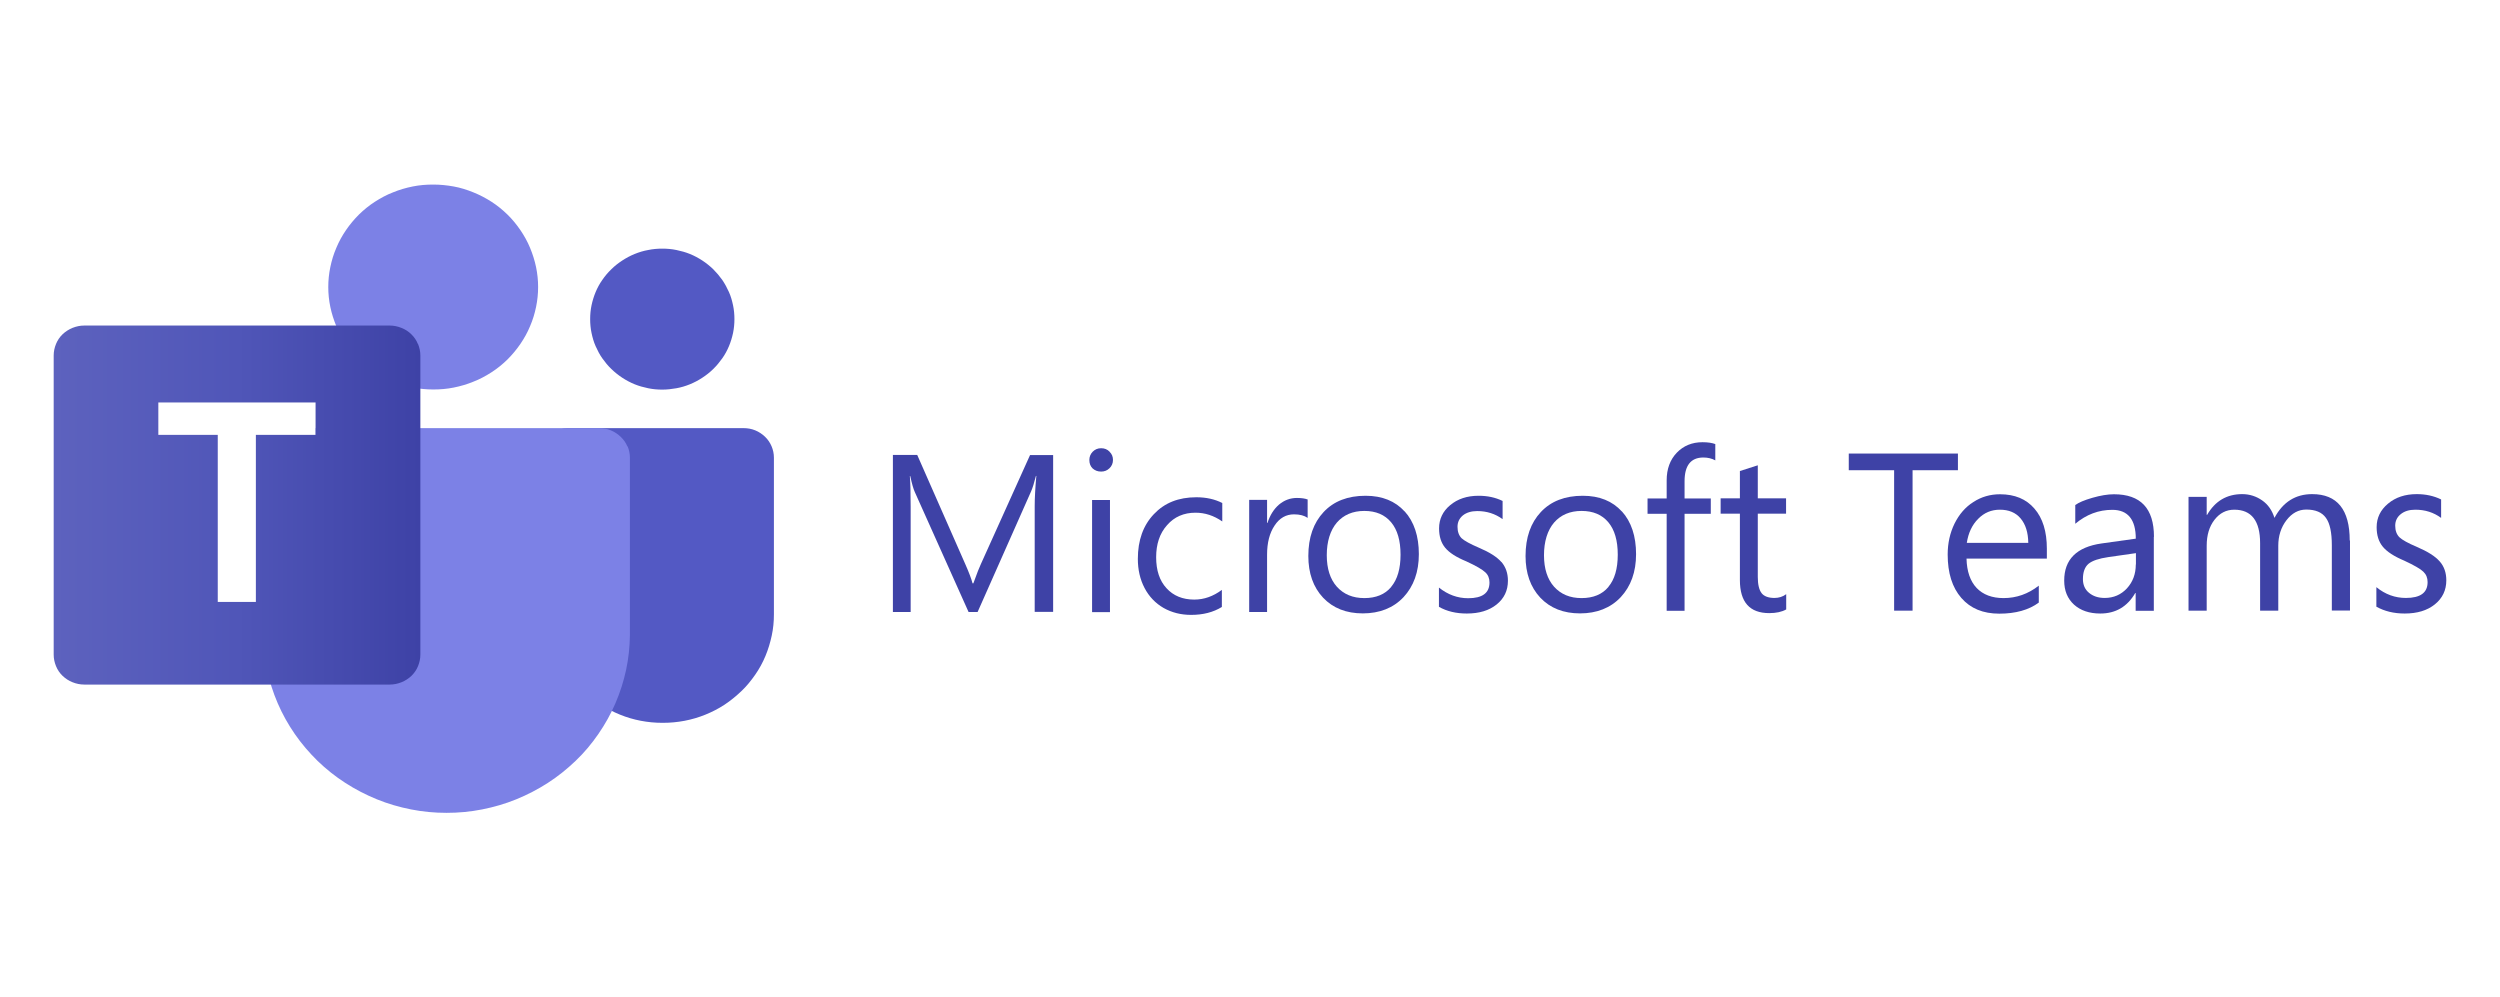 <?xml version="1.0" encoding="UTF-8"?>
<svg id="_Ñëîé_1" data-name="Ñëîé 1" xmlns="http://www.w3.org/2000/svg" xmlns:xlink="http://www.w3.org/1999/xlink" viewBox="0 0 183 73">
  <defs>
    <style>
      .cls-1 {
        fill: url(#linear-gradient);
      }

      .cls-1, .cls-2, .cls-3, .cls-4 {
        stroke-width: 0px;
      }

      .cls-2 {
        fill: #3e42a6;
      }

      .cls-3 {
        fill: #5359c4;
      }

      .cls-4 {
        fill: #7c81e6;
      }
    </style>
    <linearGradient id="linear-gradient" x1="3.94" y1="36.97" x2="30.76" y2="36.97" gradientUnits="userSpaceOnUse">
      <stop offset="0" stop-color="#5d62be"/>
      <stop offset=".5" stop-color="#5056b8"/>
      <stop offset="1" stop-color="#3e42a6"/>
    </linearGradient>
  </defs>
  <g>
    <g id="g686-3">
      <g id="use678-0">
        <path id="path131" class="cls-2" d="m77.09,33.31h-1.69l-3.6,7.98c-.1.21-.29.68-.55,1.41h-.06c-.08-.31-.25-.77-.52-1.38l-3.53-8.02h-1.78v11.5h1.3v-7.71c0-1.03-.02-1.78-.06-2.24h.03c.12.55.23.95.34,1.18l3.93,8.77h.66l3.92-8.84c.1-.23.22-.6.35-1.12h.03c-.08.88-.12,1.62-.12,2.23v7.72h1.35v-11.5Z"/>
      </g>
      <g id="use680-7">
        <path id="path134" class="cls-2" d="m81.22,33.06c-.17-.17-.37-.25-.62-.25s-.45.09-.62.26c-.16.17-.24.37-.24.6,0,.26.08.46.24.62.17.15.37.23.62.23s.44-.08.61-.24c.17-.16.26-.37.26-.61s-.08-.44-.25-.6Zm.03,3.54h-1.31v8.21h1.31v-8.21Z"/>
      </g>
      <g id="use682-9">
        <path id="path137" class="cls-2" d="m89.44,43.18c-.63.47-1.3.71-2.02.71-.85,0-1.53-.28-2.03-.83-.51-.55-.76-1.31-.76-2.27s.26-1.75.8-2.35c.53-.61,1.23-.91,2.08-.91.69,0,1.34.21,1.96.64v-1.35c-.55-.28-1.18-.42-1.9-.42-1.3,0-2.33.41-3.11,1.24-.78.82-1.17,1.91-1.17,3.27,0,.79.16,1.5.49,2.13.33.63.8,1.12,1.39,1.46.6.34,1.27.51,2.02.51.87,0,1.62-.19,2.25-.58v-1.25Z"/>
      </g>
      <g id="use684-1">
        <path id="path140" class="cls-2" d="m95.71,36.56c-.18-.07-.44-.11-.78-.11-.49,0-.93.17-1.31.49-.38.33-.66.78-.84,1.34h-.03v-1.69h-1.31v8.21h1.31v-4.19c0-.88.18-1.59.55-2.14.36-.55.84-.82,1.42-.82.43,0,.76.09,1,.26v-1.37Z"/>
      </g>
    </g>
    <g id="use688-2">
      <path id="path143" class="cls-2" d="m102.82,37.44c-.69-.76-1.64-1.15-2.86-1.15-1.31,0-2.33.4-3.07,1.19-.74.79-1.12,1.86-1.12,3.22,0,1.26.36,2.28,1.08,3.05.73.77,1.7,1.15,2.91,1.15s2.23-.39,2.98-1.19c.74-.8,1.12-1.84,1.12-3.15s-.35-2.37-1.04-3.13Zm-.99,5.53c-.45.54-1.11.81-1.96.81s-1.51-.28-2.01-.83c-.49-.55-.74-1.32-.74-2.31s.25-1.82.74-2.39c.49-.56,1.16-.85,2.01-.85s1.5.28,1.96.83c.46.55.69,1.34.69,2.37s-.23,1.81-.68,2.35Z"/>
    </g>
    <g id="use690-1">
      <path id="path146" class="cls-2" d="m109.9,41.14c-.32-.37-.87-.72-1.65-1.05-.63-.27-1.05-.5-1.26-.69-.2-.2-.3-.48-.3-.84,0-.34.13-.61.39-.83.26-.21.62-.32,1.05-.32.71,0,1.32.2,1.86.59v-1.33c-.53-.26-1.11-.38-1.76-.38-.84,0-1.53.23-2.08.69-.54.45-.81,1.02-.81,1.7,0,.59.15,1.06.45,1.42.3.36.81.69,1.54.99.72.33,1.18.6,1.39.8.21.19.31.44.31.75,0,.77-.52,1.15-1.56,1.15-.78,0-1.49-.26-2.14-.78v1.41c.58.33,1.26.49,2.04.49.91,0,1.63-.22,2.18-.66.55-.44.83-1.02.83-1.74,0-.55-.16-1-.47-1.37Z"/>
    </g>
    <g id="use692-1">
      <path id="path143-2" data-name="path143" class="cls-2" d="m118.72,37.44c-.69-.76-1.64-1.15-2.86-1.15-1.31,0-2.33.4-3.07,1.19-.74.79-1.12,1.86-1.12,3.22,0,1.26.36,2.28,1.08,3.05.73.77,1.7,1.15,2.91,1.15s2.23-.39,2.98-1.19c.74-.8,1.12-1.84,1.12-3.15s-.35-2.37-1.04-3.13Zm-.99,5.53c-.45.54-1.11.81-1.96.81s-1.51-.28-2.01-.83c-.49-.55-.74-1.32-.74-2.31s.25-1.82.74-2.39c.49-.56,1.16-.85,2.01-.85s1.5.28,1.96.83c.46.55.69,1.34.69,2.37s-.23,1.81-.68,2.35Z"/>
    </g>
    <g id="g698-7">
      <g id="use696-1">
        <path id="path149" class="cls-2" d="m125.57,32.51c-.24-.09-.55-.14-.95-.14-.76,0-1.39.26-1.88.77-.49.51-.74,1.19-.74,2.02v1.33h-1.4v1.12h1.4v7.1h1.31v-7.1h1.92v-1.12h-1.92v-1.26c0-1.16.46-1.74,1.38-1.74.32,0,.62.07.87.21v-1.19Z"/>
      </g>
    </g>
    <g id="g706-8">
      <g id="use700-5">
        <path id="path152" class="cls-2" d="m130.74,43.5c-.24.18-.53.27-.85.27-.44,0-.76-.12-.94-.35-.18-.23-.28-.63-.28-1.18v-4.64h2.07v-1.12h-2.07v-2.42l-1.31.42v2h-1.41v1.12h1.41v4.86c0,1.62.72,2.42,2.15,2.42.51,0,.92-.09,1.24-.27v-1.12Z"/>
      </g>
      <g id="use704-8">
        <path id="path158" class="cls-2" d="m143.31,33.2h-7.98v1.22h3.32v10.28h1.35v-10.28h3.32v-1.22Z"/>
      </g>
    </g>
    <g id="use708-5">
      <path id="path161" class="cls-2" d="m149.83,40.17c0-1.26-.3-2.24-.91-2.94-.6-.7-1.44-1.05-2.52-1.05-.72,0-1.37.19-1.95.57-.59.37-1.04.9-1.38,1.58-.33.68-.5,1.43-.5,2.26,0,1.35.33,2.41,1,3.18.67.77,1.59,1.15,2.78,1.15s2.16-.27,2.89-.81v-1.24c-.78.61-1.64.91-2.58.91-.84,0-1.5-.25-1.97-.74-.47-.5-.72-1.22-.74-2.15h5.88v-.7Zm-5.86-.43c.11-.73.39-1.32.83-1.76.44-.45.97-.67,1.59-.67.65,0,1.16.21,1.52.64.36.43.55,1.02.56,1.79h-4.5Z"/>
    </g>
    <g id="use710-8">
      <path id="path164" class="cls-2" d="m157.67,39.29c0-2.08-.98-3.11-2.93-3.11-.46,0-.99.09-1.58.26-.59.17-1.01.35-1.25.53v1.37c.81-.68,1.71-1.02,2.71-1.02,1.14,0,1.72.71,1.72,2.11l-2.5.35c-1.83.26-2.74,1.17-2.74,2.72,0,.74.24,1.32.72,1.76.48.43,1.12.65,1.92.65,1.13,0,1.98-.5,2.56-1.5h.03v1.3h1.33v-5.41Zm-1.33,2.03c0,.7-.22,1.28-.65,1.75-.43.46-.97.7-1.63.7-.47,0-.85-.13-1.15-.38-.3-.25-.44-.59-.44-1,0-.52.14-.89.41-1.12.28-.23.76-.39,1.45-.49l2.02-.29v.83Z"/>
    </g>
    <g id="use712-9">
      <path id="path167" class="cls-2" d="m172,39.57c0-2.27-.92-3.4-2.75-3.4-1.22,0-2.14.58-2.76,1.74-.17-.55-.47-.98-.9-1.28-.43-.3-.92-.46-1.46-.46-1.13,0-1.99.51-2.57,1.52h-.03v-1.32h-1.33v8.33h1.33v-4.75c0-.78.19-1.41.57-1.9.38-.49.86-.74,1.45-.74,1.26,0,1.89.82,1.89,2.45v4.94h1.33v-4.75c0-.72.2-1.35.6-1.87.4-.52.88-.78,1.45-.78.67,0,1.15.2,1.44.61.29.4.43,1.07.43,2v4.78h1.33v-5.13Z"/>
    </g>
    <g id="use714-3">
      <path id="path146-2" data-name="path146" class="cls-2" d="m178.58,41.09c-.32-.37-.88-.72-1.67-1.06-.64-.27-1.07-.51-1.27-.7-.2-.2-.31-.48-.31-.85,0-.34.13-.62.4-.84.27-.22.62-.33,1.07-.33.72,0,1.34.2,1.89.6v-1.35c-.53-.26-1.13-.39-1.78-.39-.85,0-1.55.23-2.11.7-.55.46-.83,1.03-.83,1.72,0,.59.15,1.07.46,1.44.3.36.82.7,1.56,1.01.73.34,1.2.61,1.4.81.21.2.31.45.31.76,0,.78-.53,1.16-1.59,1.16-.79,0-1.51-.26-2.16-.79v1.43c.59.33,1.28.5,2.07.5.92,0,1.65-.22,2.21-.67.56-.45.84-1.04.84-1.76,0-.55-.16-1.02-.48-1.38Z"/>
    </g>
  </g>
  <g id="g2207">
    <path id="path2209" class="cls-3" d="m40.35,44.98v-12.51c0-.31.11-.58.34-.8.23-.22.5-.33.82-.33h12.93c.29,0,.57.05.84.16.27.11.51.27.72.47.21.2.37.44.48.7.11.26.17.54.17.83v11.48c0,.52-.05,1.04-.16,1.55s-.26,1.01-.46,1.49c-.2.48-.45.94-.75,1.37-.3.43-.63.84-1.01,1.2s-.79.7-1.23.99c-.44.29-.91.53-1.4.73-.49.2-1,.35-1.52.45-.52.1-1.05.15-1.58.15h-.06c-.53,0-1.06-.05-1.58-.15-.52-.1-1.03-.25-1.52-.45-.49-.2-.96-.44-1.4-.73s-.85-.62-1.23-.99c-.38-.37-.71-.77-1.01-1.2-.3-.43-.55-.89-.75-1.37-.2-.48-.36-.98-.46-1.49-.1-.51-.16-1.03-.16-1.55Z"/>
  </g>
  <path id="path2213" class="cls-3" d="m53.76,23.36c0,.34-.03.67-.1,1.01-.07.33-.17.66-.3.97s-.29.61-.49.89-.41.54-.66.78c-.24.24-.51.45-.8.64-.29.19-.59.35-.91.48s-.65.23-.99.29-.68.1-1.03.1c-.35,0-.69-.03-1.03-.1-.34-.07-.67-.16-.99-.29s-.62-.29-.91-.48c-.29-.19-.55-.4-.8-.64s-.46-.5-.66-.78-.35-.58-.49-.89-.23-.64-.3-.97c-.07-.33-.1-.67-.1-1.01s.03-.67.1-1.01c.07-.33.17-.66.3-.97.13-.31.29-.61.49-.89.19-.28.41-.54.66-.78.24-.24.51-.45.8-.64.29-.19.59-.35.91-.48s.65-.23.99-.29c.34-.07.68-.1,1.03-.1s.69.03,1.03.1c.34.07.67.16.99.29s.62.29.91.48c.29.19.55.4.8.64.24.24.46.5.66.78.19.28.35.58.49.89s.23.64.3.97.1.67.1,1.01Z"/>
  <path id="path2215" class="cls-3" d="m47.87,53.51c-.11,0-.22-.01-.34-.02.11,0,.22.02.34.02Z"/>
  <path id="path2217" class="cls-3" d="m48.02,53.51h-.07s.07,0,.07,0Z"/>
  <path id="path2219" class="cls-4" d="m39.39,21.01c0,.49-.05.98-.15,1.46s-.24.95-.44,1.41c-.19.46-.43.89-.71,1.3-.28.41-.6.79-.95,1.14-.36.35-.74.66-1.16.93s-.86.51-1.33.69c-.46.19-.94.33-1.44.43-.49.1-.99.14-1.5.14-.5,0-1-.05-1.5-.14-.49-.1-.97-.24-1.44-.43-.46-.19-.91-.42-1.33-.69-.42-.27-.81-.59-1.16-.93s-.67-.73-.95-1.14c-.28-.41-.52-.84-.71-1.3-.19-.46-.34-.93-.44-1.41-.1-.48-.15-.97-.15-1.46,0-.49.05-.98.15-1.46.1-.48.24-.95.44-1.41.19-.46.43-.89.71-1.3.28-.41.6-.79.95-1.14.36-.35.74-.66,1.16-.93.42-.27.86-.51,1.33-.69.46-.19.94-.33,1.44-.43.49-.1.99-.14,1.5-.14s1,.05,1.5.14.97.24,1.44.43.91.42,1.33.69c.42.27.81.59,1.16.93s.67.73.95,1.14c.28.41.52.84.71,1.3.19.46.34.93.44,1.41.1.48.15.97.15,1.46Z"/>
  <path class="cls-4" d="m45.92,32.67c-.11-.27-.28-.5-.49-.7s-.45-.36-.72-.47c-.27-.11-.56-.16-.85-.16h-20.75v.5h-3.01c-.06.04-.12.08-.17.13-.21.2-.37.44-.49.7-.11.27-.17.54-.17.83v13c0,.86.1,1.7.28,2.54.18.84.44,1.65.78,2.44s.76,1.54,1.25,2.25c.49.71,1.05,1.36,1.67,1.97.62.6,1.3,1.14,2.03,1.61.73.47,1.5.87,2.31,1.2.81.33,1.64.57,2.5.74.86.17,1.72.25,2.6.25s1.74-.08,2.6-.25,1.69-.41,2.5-.74c.81-.33,1.58-.73,2.31-1.2.73-.47,1.4-1.01,2.03-1.61s1.18-1.26,1.67-1.97c.49-.71.91-1.46,1.25-2.25.34-.79.6-1.6.78-2.44s.27-1.69.28-2.54v-13c0-.29-.06-.57-.17-.83Z"/>
  <path class="cls-1" d="m30.59,25.18c-.11-.27-.27-.51-.48-.71-.21-.21-.45-.36-.73-.47-.27-.11-.56-.17-.86-.17H6.17c-.3,0-.58.06-.86.17-.27.11-.52.27-.73.47s-.37.44-.48.71c-.11.27-.17.55-.17.84v21.9c0,.29.06.57.17.84.11.27.27.51.48.71s.45.36.73.47c.27.11.56.17.86.17h22.36c.3,0,.58-.06.86-.17.27-.11.52-.27.73-.47.21-.21.37-.44.48-.71.11-.27.17-.55.17-.84v-21.9c0-.29-.06-.57-.17-.84Zm-7.49,6.65h-4.37v12.23h-2.79v-12.23h-4.35v-2.37h11.51v2.37Z"/>
</svg>